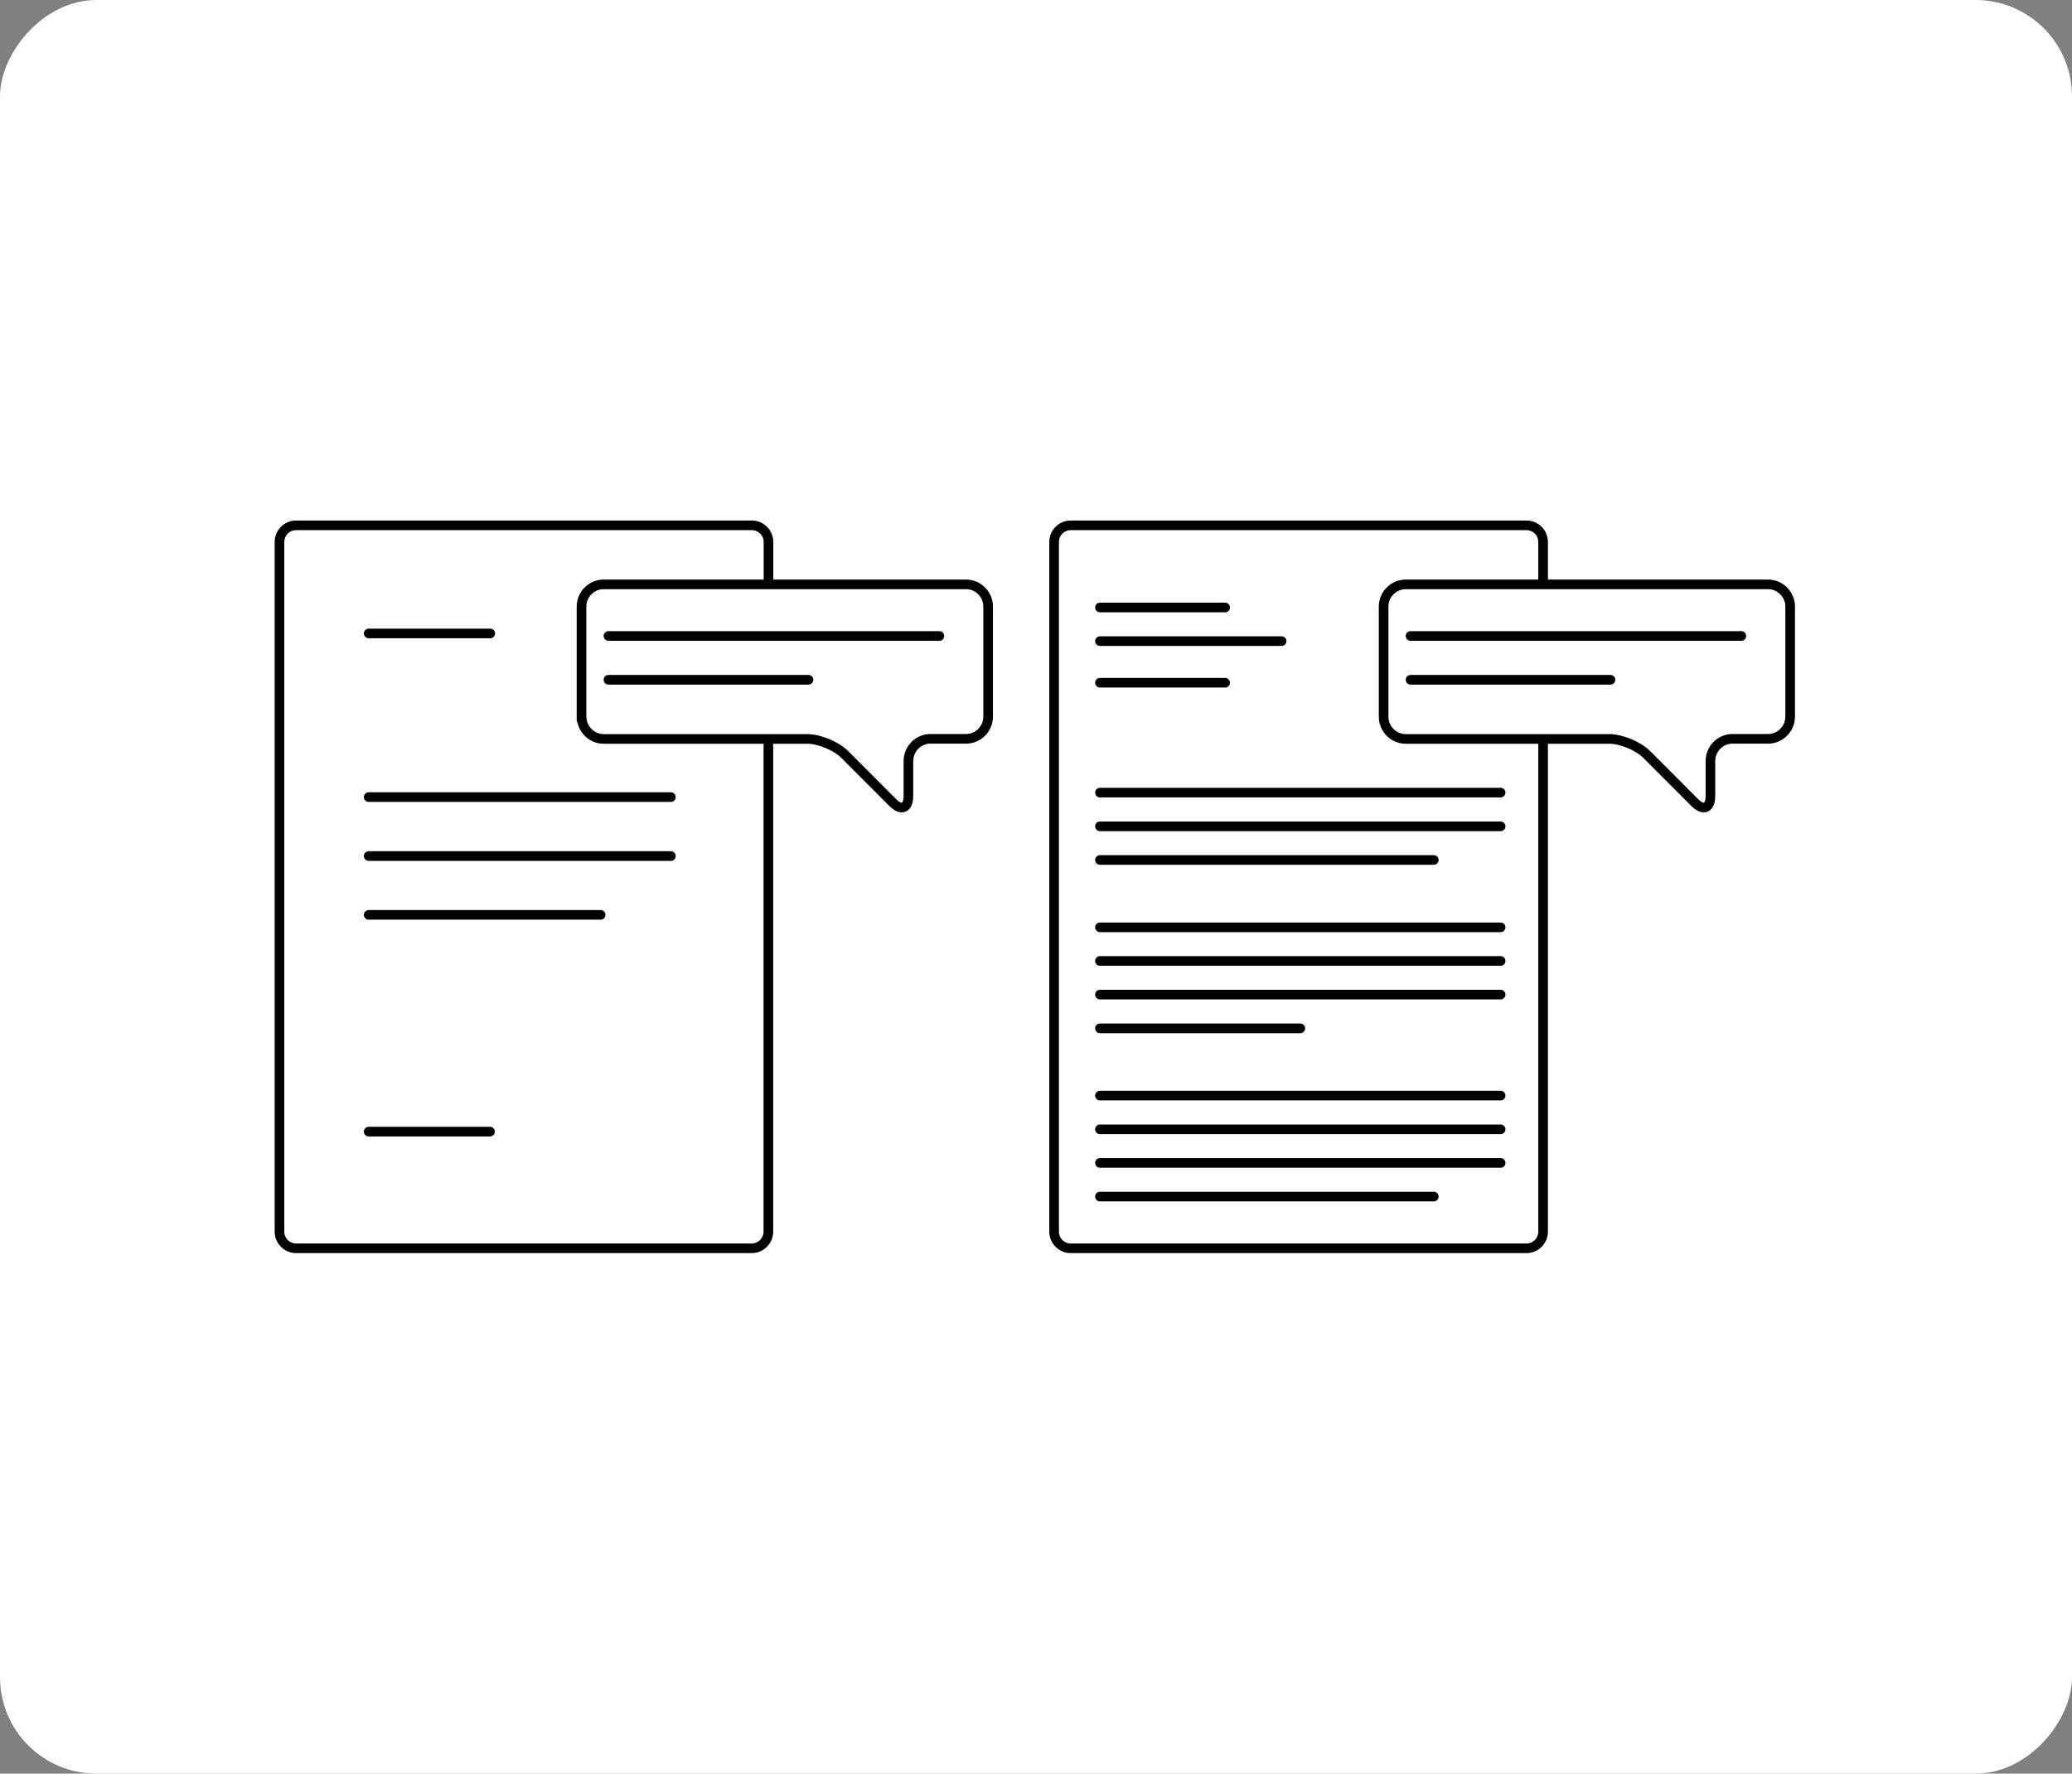 <svg xmlns="http://www.w3.org/2000/svg" width="430" height="368" fill="none"><rect width="100%" height="100%" fill="#808080" stroke="none"/><rect width="430" height="368" fill="#fff" rx="20" transform="matrix(1 0 0 -1 0 368)"/><path stroke="#000" stroke-linecap="round" stroke-miterlimit="10" stroke-width="2" d="M361.384 131.955H292.73"/><path stroke="#000" stroke-miterlimit="10" stroke-width="2" d="M287.141 148.705c0 2.522 2.051 4.613 4.577 4.613h42.251c2.503 0 6.02 1.455 7.801 3.25l9.943 9.955c1.781 1.795 3.247 1.182 3.247-1.364v-7.25c0-2.523 2.052-4.614 4.577-4.614h7.395c2.503 0 4.577-2.068 4.577-4.613v-22.818c0-2.523-2.052-4.614-4.577-4.614h-75.214c-2.503 0-4.577 2.068-4.577 4.614v22.841Z"/><path stroke="#000" stroke-linecap="round" stroke-miterlimit="10" stroke-width="2" d="M334.218 141.045h-41.486m-97.785-9.09h-68.676"/><path stroke="#000" stroke-miterlimit="10" stroke-width="2" d="M120.702 148.705c0 2.522 2.052 4.613 4.577 4.613h42.252c2.502 0 6.02 1.455 7.801 3.25l9.943 9.955c1.781 1.795 3.246 1.182 3.246-1.364v-7.25c0-2.523 2.052-4.614 4.577-4.614h7.395c2.503 0 4.577-2.068 4.577-4.613v-22.818c0-2.523-2.051-4.614-4.577-4.614h-75.236c-2.503 0-4.577 2.068-4.577 4.614v22.841h.022Z"/><path stroke="#000" stroke-linecap="round" stroke-miterlimit="10" stroke-width="2" d="M167.779 141.045h-41.508"/><path stroke="#000" stroke-miterlimit="10" stroke-width="2" d="M159.458 154.023v101.522c0 1.887-1.533 3.455-3.427 3.455H61.427c-1.871 0-3.427-1.546-3.427-3.455v-143.09c0-1.887 1.533-3.455 3.427-3.455h94.627c1.871 0 3.427 1.545 3.427 3.455v8.704"/><path stroke="#000" stroke-linecap="round" stroke-miterlimit="10" stroke-width="2" d="M76.512 165.386h62.723m-62.723-33.954h25.229m-25.229 46.182h62.723m-62.723 12.204h48.136m-48.136 44.977h25.184"/><path stroke="#000" stroke-miterlimit="10" stroke-width="2" d="M320.239 153.636v101.909c0 1.887-1.534 3.455-3.427 3.455h-94.627c-1.872 0-3.427-1.546-3.427-3.455v-143.09c0-1.887 1.533-3.455 3.427-3.455h94.627c1.871 0 3.427 1.545 3.427 3.455v9.068"/><path stroke="#000" stroke-linecap="round" stroke-miterlimit="10" stroke-width="2" d="M228.273 126.045h25.974m-25.974 38.41h83.151m-83.151 6.999h83.151m-83.151 6.978h69.285m-69.285 13.977h83.151m-83.151 6.977h83.151m-83.151 6.978h83.151m-83.151 7h41.576m-41.576 13.954h83.151m-83.151 7h83.151m-83.151 6.977h83.151m-83.151 6.978h69.285m-69.285-115.25h37.698m-37.698 8.636h25.974"/></svg>